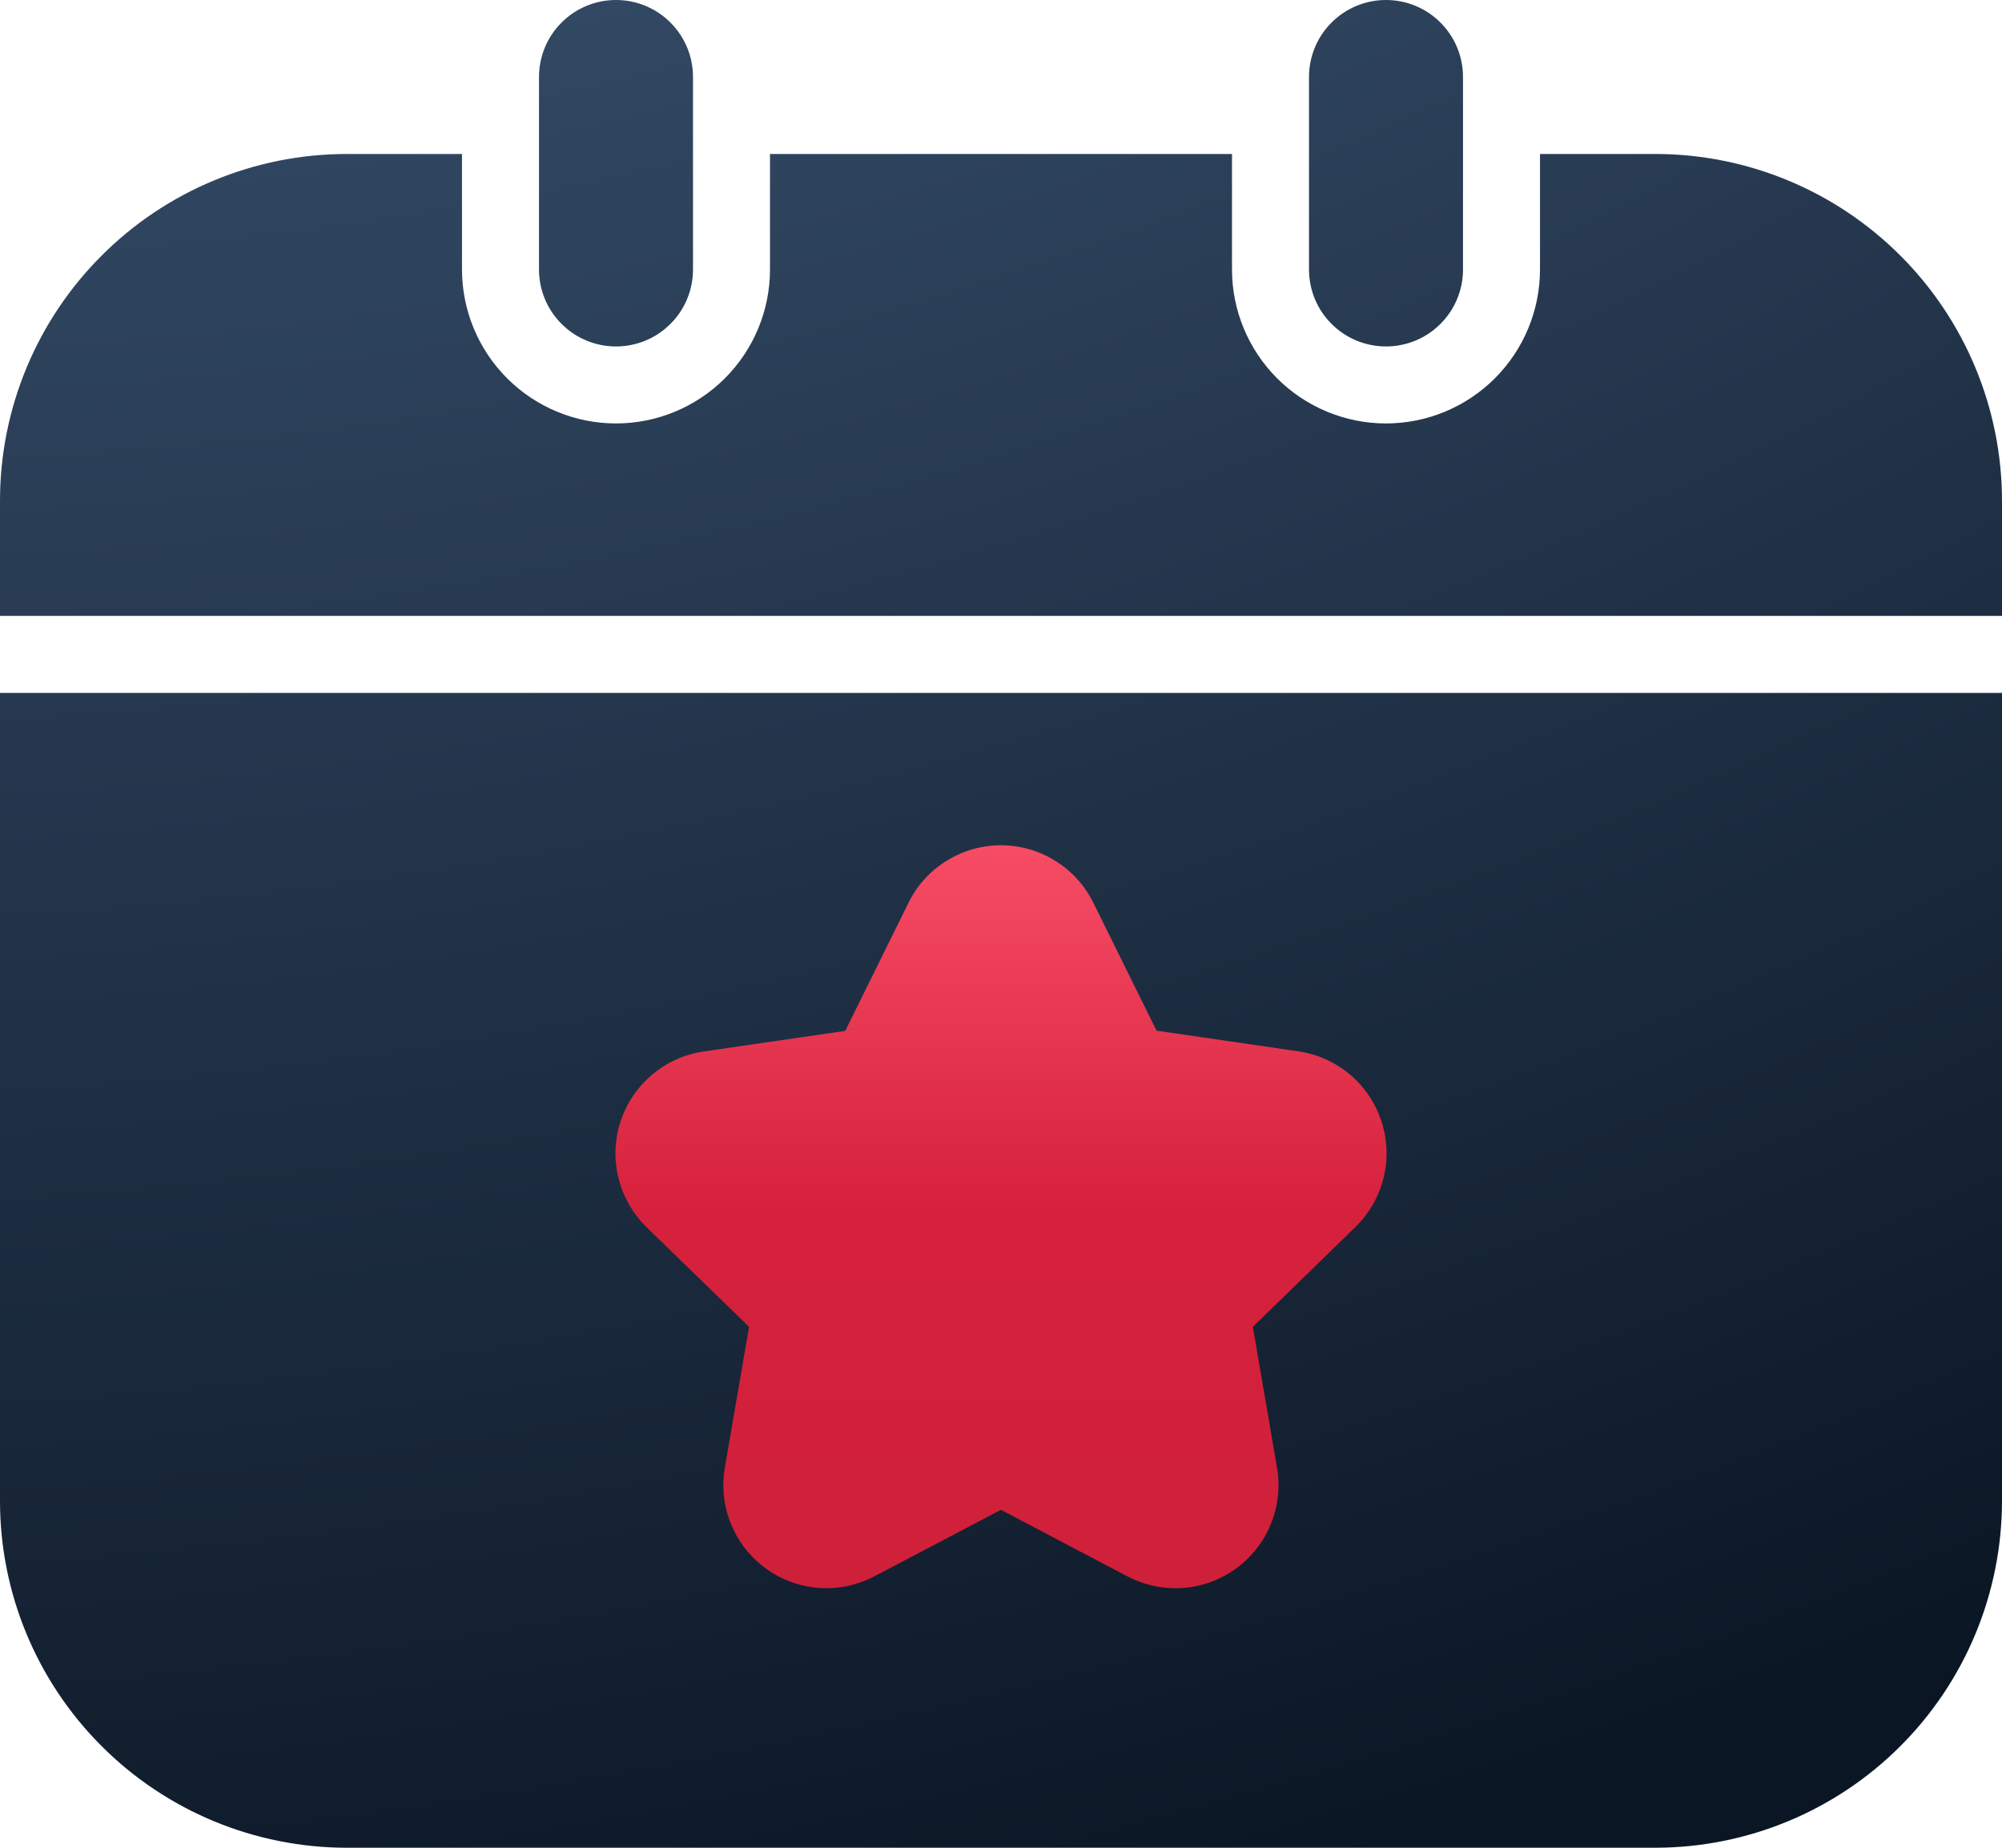 <svg xmlns="http://www.w3.org/2000/svg" width="26" height="24" viewBox="0 0 26 24" fill="none">
  <path d="M0 8V6.5C0.001 5.307 0.476 4.163 1.32 3.32C2.163 2.476 3.307 2.001 4.5 2H6V3.5C6 4.03 6.211 4.539 6.586 4.914C6.961 5.289 7.47 5.5 8 5.5C8.53 5.5 9.039 5.289 9.414 4.914C9.789 4.539 10 4.03 10 3.5V2H16V3.5C16 4.03 16.211 4.539 16.586 4.914C16.961 5.289 17.47 5.5 18 5.5C18.53 5.5 19.039 5.289 19.414 4.914C19.789 4.539 20 4.03 20 3.5V2H21.5C22.693 2.001 23.837 2.476 24.68 3.32C25.524 4.163 25.998 5.307 26 6.5V8H0ZM7 3.5C7 3.765 7.105 4.02 7.293 4.207C7.48 4.395 7.735 4.5 8 4.5C8.265 4.5 8.52 4.395 8.707 4.207C8.895 4.02 9 3.765 9 3.5V1C9 0.735 8.895 0.48 8.707 0.293C8.52 0.105 8.265 0 8 0C7.735 0 7.48 0.105 7.293 0.293C7.105 0.48 7 0.735 7 1V3.5ZM17 1V3.5C17 3.765 17.105 4.02 17.293 4.207C17.48 4.395 17.735 4.5 18 4.5C18.265 4.5 18.52 4.395 18.707 4.207C18.895 4.02 19 3.765 19 3.5V1C19 0.735 18.895 0.48 18.707 0.293C18.52 0.105 18.265 0 18 0C17.735 0 17.48 0.105 17.293 0.293C17.105 0.48 17 0.735 17 1ZM26 9V19.5C25.998 20.693 25.524 21.837 24.68 22.68C23.837 23.524 22.693 23.998 21.5 24H4.5C3.307 23.998 2.163 23.524 1.32 22.68C0.476 21.837 0.001 20.693 0 19.5V9H26Z" fill="url(#paint0_radial_2002_17318)"/>
  <path d="M9.728 17.234L9.413 19.065C9.371 19.311 9.399 19.564 9.493 19.795C9.587 20.026 9.744 20.226 9.946 20.373C10.148 20.52 10.386 20.607 10.635 20.625C10.884 20.643 11.133 20.591 11.354 20.475L12.999 19.611L14.642 20.475C14.863 20.591 15.113 20.643 15.362 20.626C15.611 20.608 15.85 20.52 16.052 20.374C16.254 20.227 16.411 20.027 16.505 19.795C16.599 19.564 16.627 19.311 16.585 19.065L16.271 17.234L17.601 15.939C17.781 15.764 17.908 15.543 17.968 15.3C18.028 15.058 18.019 14.803 17.941 14.565C17.864 14.327 17.721 14.116 17.53 13.955C17.338 13.794 17.105 13.69 16.858 13.655L15.02 13.387L14.199 11.725C14.088 11.501 13.917 11.312 13.705 11.181C13.493 11.049 13.249 10.979 12.999 10.979C12.749 10.979 12.505 11.049 12.293 11.181C12.08 11.312 11.909 11.501 11.799 11.725L10.977 13.39L9.14 13.657C8.893 13.693 8.661 13.797 8.47 13.958C8.279 14.119 8.136 14.33 8.059 14.567C7.982 14.804 7.972 15.059 8.032 15.301C8.092 15.543 8.218 15.764 8.396 15.939L9.728 17.234Z" fill="url(#paint1_linear_2002_17318)"/>
  <defs>
    <radialGradient id="paint0_radial_2002_17318" cx="0" cy="0" r="1" gradientUnits="userSpaceOnUse" gradientTransform="translate(2.922 -23.919) rotate(71.931) scale(50.404 63.983)">
      <stop stop-color="#56779E"/>
      <stop offset="1" stop-color="#0B1624"/>
    </radialGradient>
    <linearGradient id="paint1_linear_2002_17318" x1="13" y1="10.979" x2="13" y2="20.629" gradientUnits="userSpaceOnUse">
      <stop stop-color="#F74C65"/>
      <stop offset="0.492" stop-color="#D6213C"/>
      <stop offset="1" stop-color="#CF203A"/>
    </linearGradient>
  </defs>
</svg>